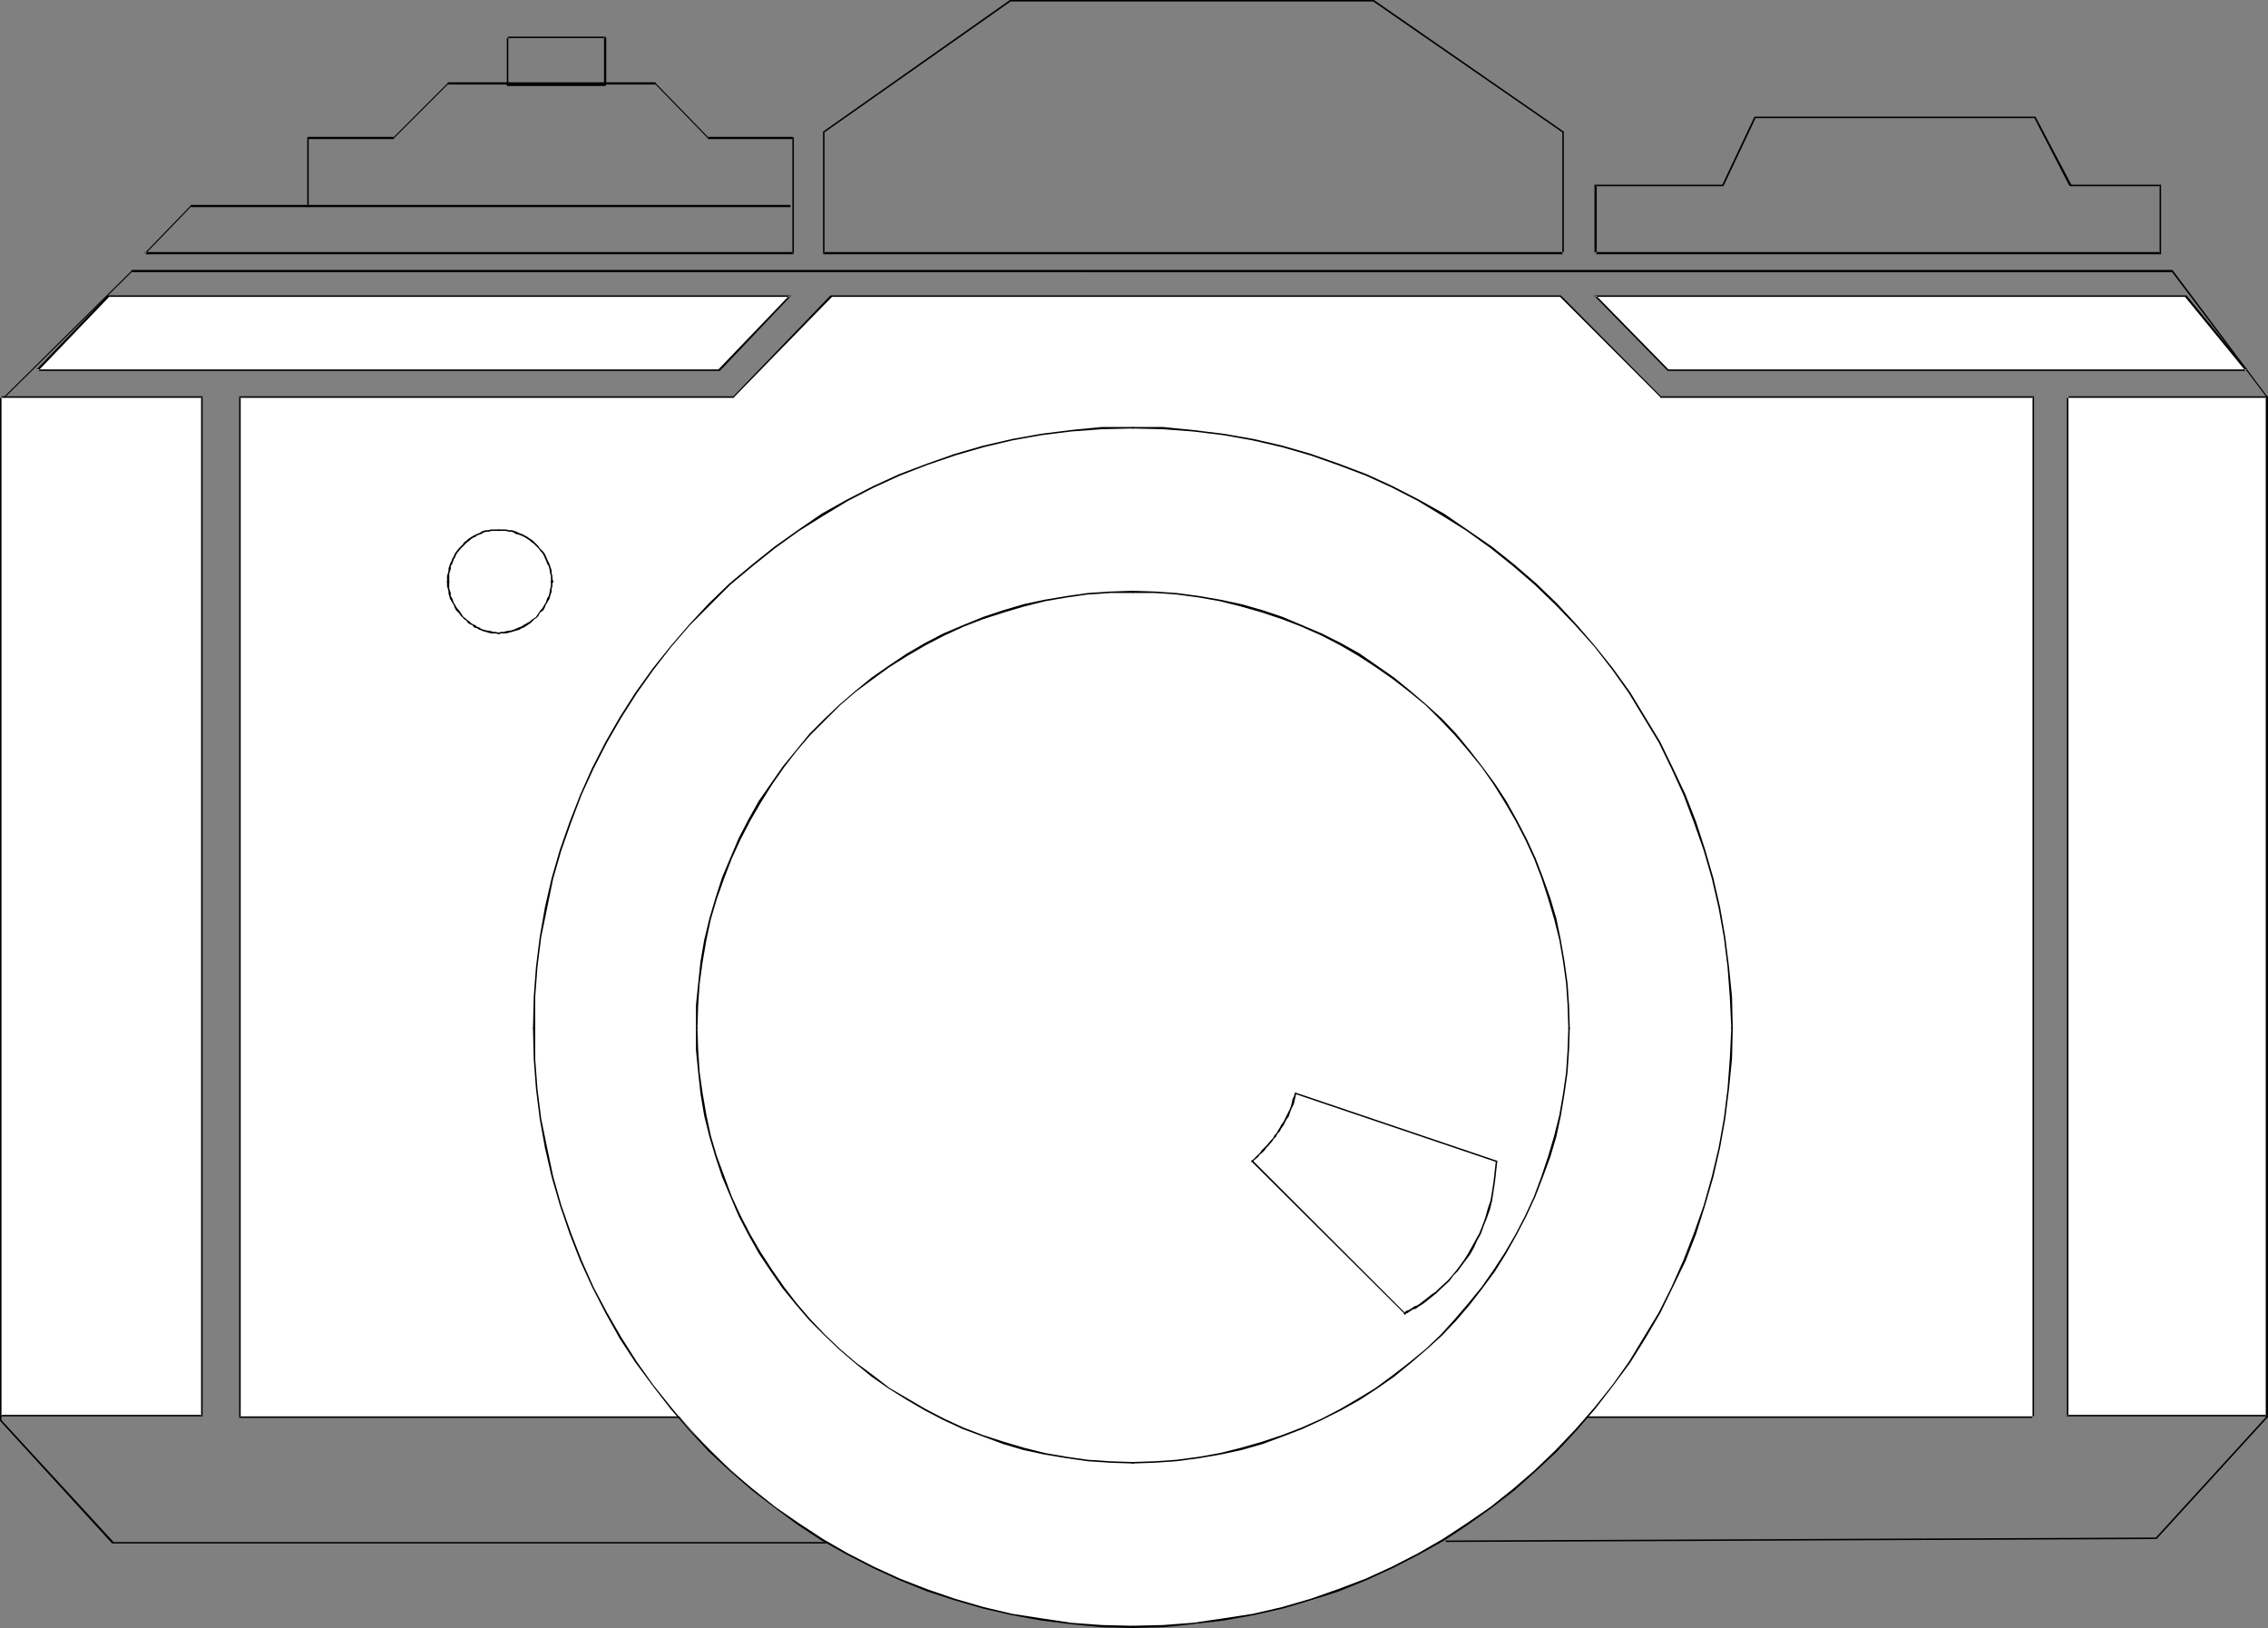 <?xml version="1.0" encoding="UTF-8" standalone="no"?>
<svg
   version="1.0"
   width="129.724mm"
   height="93.091mm"
   id="svg36"
   sodipodi:docname="Camera 17.wmf"
   xmlns:inkscape="http://www.inkscape.org/namespaces/inkscape"
   xmlns:sodipodi="http://sodipodi.sourceforge.net/DTD/sodipodi-0.dtd"
   xmlns="http://www.w3.org/2000/svg"
   xmlns:svg="http://www.w3.org/2000/svg">
  <rect width="100%" height="100%" fill="#808080" stroke="none"/>
  <sodipodi:namedview
     id="namedview36"
     pagecolor="#ffffff"
     bordercolor="#000000"
     borderopacity="0.25"
     inkscape:showpageshadow="2"
     inkscape:pageopacity="0.0"
     inkscape:pagecheckerboard="0"
     inkscape:deskcolor="#d1d1d1"
     inkscape:document-units="mm" />
  <defs
     id="defs1">
    <pattern
       id="WMFhbasepattern"
       patternUnits="userSpaceOnUse"
       width="6"
       height="6"
       x="0"
       y="0" />
  </defs>
  <path
     style="fill:#000000;fill-opacity:1;fill-rule:evenodd;stroke:none"
     d="m 337.744,54.788 v 0 0 l 0.162,0.162 h 0.162 v -0.162 0 -26.343 0 L 297.02,0 V 0 H 218.321 V 0 L 177.921,28.444 v 0 26.343 0 l 0.162,0.162 h 159.984 v -0.162 0 -0.162 0 -0.162 H 337.905 178.083 l 0.162,0.323 v -26.182 0 L 218.483,0.323 h -0.162 78.699 -0.162 L 337.744,28.606 v 0 z"
     id="path1" />
  <path
     style="fill:#000000;fill-opacity:1;fill-rule:evenodd;stroke:none"
     d="m 344.854,54.465 v 0 l -0.162,0.162 v 0.162 h 0.162 v 0.162 h 122.331 v -0.162 0 -14.869 0 0 h -19.554 0.162 L 440.036,25.212 v 0 0 h -60.6 -0.162 l -6.949,14.707 h 0.162 -27.634 -0.162 v 14.869 h 0.162 v 0.162 h 0.162 v -0.162 h 0.162 v 0 -14.707 l -0.323,0.162 h 27.634 v 0 l 0.162,-0.162 v 0 l 6.949,-14.707 -0.162,0.162 h 60.438 l -0.162,-0.162 7.595,14.707 v 0 h 0.162 v 0.162 h 0.162 19.392 l -0.162,-0.162 v 14.707 l 0.162,-0.323 z"
     id="path2" />
  <path
     style="fill:#000000;fill-opacity:1;fill-rule:evenodd;stroke:none"
     d="m 31.35,54.465 v 0 l -0.162,0.162 v 0.162 h 0.162 v 0.162 H 171.457 v -0.162 h 0.162 V 29.737 h -0.162 v -0.162 h -18.261 v 0.162 L 141.723,17.939 V 17.778 H 96.798 v 0.162 L 85.002,29.737 V 29.576 H 66.579 l -0.162,0.162 v 14.707 l 0.162,-0.162 H 41.208 v 0.162 l -9.858,10.182 h -0.162 v 0.162 h 0.162 v 0.162 h 0.162 v -0.162 l 9.858,-10.182 v 0.162 h 25.21 v 0 h 0.162 v -0.162 0 0 -0.162 -14.545 l -0.162,0.162 h 18.422 0.162 v 0 -0.162 L 96.96,18.101 v 0.162 h 44.763 l -0.162,-0.162 11.474,11.798 v 0.162 h 0.162 18.261 l -0.162,-0.162 v 24.889 l 0.162,-0.323 z"
     id="path3" />
  <path
     style="fill:#000000;fill-opacity:1;fill-rule:evenodd;stroke:none"
     d="m 109.726,7.919 h -0.162 v 0.162 0.162 0 0 h 21.331 l -0.323,-0.162 v 10.182 l 0.323,-0.162 h -21.17 l 0.162,0.162 V 8.081 h -0.162 V 7.919 h -0.162 v 0.162 0 10.182 0.162 0 0 0.162 h 0.162 21.17 v 0 0 -0.162 h 0.162 v 0 -0.162 -10.182 0 h -0.162 v -0.162 0 0 z"
     id="path4" />
  <path
     style="fill:#000000;fill-opacity:1;fill-rule:evenodd;stroke:none"
     d="m 66.579,44.283 v 0 l -0.162,0.162 v 0.162 0 l 0.162,0.162 H 170.811 v -0.162 h 0.162 v -0.162 h -0.162 v -0.162 0 z"
     id="path5" />
  <path
     style="fill:#000000;fill-opacity:1;fill-rule:evenodd;stroke:none"
     d="m 312.696,332.929 h -0.162 v 0 0.162 0.162 0 0 h 0.162 l 153.358,-0.646 h 0.162 v 0 l 23.917,-26.182 0.162,-0.162 V 85.657 h -0.162 l -20.362,-27.152 -0.162,-0.162 H 28.442 v 0.162 L 0,86.626 v 0 220.444 0 l 24.24,26.505 v 0 H 178.568 v 0 0 -0.162 -0.162 0 h -0.162 -154.005 0.162 L 0.162,306.747 0.323,306.909 V 86.626 L 0.162,86.788 28.603,58.667 l -0.162,0.162 H 469.609 l -0.162,-0.162 20.523,27.152 h -0.162 V 306.263 l 0.162,-0.162 -23.917,26.182 v 0 z"
     id="path6" />
  <path
     style="fill:#ffffff;fill-opacity:1;fill-rule:evenodd;stroke:none"
     d="M 0.162,85.818 H 43.632 V 305.939 H 0.162 Z"
     id="path7" />
  <path
     style="fill:#000000;fill-opacity:1;fill-rule:evenodd;stroke:none"
     d="M 0.162,85.657 H 0 v 0 0.162 0 0.162 h 43.632 l -0.162,-0.162 V 305.939 l 0.162,-0.162 H 0.162 l 0.162,0.162 V 85.657 H 0.162 v 0 H 0 v 0 0.162 220.121 0 0.162 0 0 H 0.162 43.632 v 0 0 0 h 0.162 v -0.162 0 -220.121 -0.162 h -0.162 v 0 0 0 z"
     id="path8" />
  <path
     style="fill:#ffffff;fill-opacity:1;fill-rule:evenodd;stroke:none"
     d="m 446.985,85.818 h 42.986 V 305.939 h -42.986 z"
     id="path9" />
  <path
     style="fill:#000000;fill-opacity:1;fill-rule:evenodd;stroke:none"
     d="m 446.985,85.657 h -0.162 v 0 0.162 0 0.162 h 43.147 l -0.162,-0.162 V 305.939 l 0.162,-0.162 h -42.986 l 0.162,0.162 V 85.657 h -0.162 v 0 h -0.162 v 0 0.162 220.121 0 0.162 0 0 h 0.162 42.986 0.162 v 0 0 h 0.162 v -0.162 0 -220.121 -0.162 h -0.162 v 0 0 h -0.162 z"
     id="path10" />
  <path
     style="fill:#ffffff;fill-opacity:1;fill-rule:evenodd;stroke:none"
     d="M 439.551,306.263 V 85.818 H 359.075 L 337.259,64 H 179.699 L 158.691,85.818 H 51.874 V 306.263 Z"
     id="path11" />
  <path
     style="fill:#000000;fill-opacity:1;fill-rule:evenodd;stroke:none"
     d="m 439.39,306.263 v 0.162 0 h 0.162 0.162 v 0 0 -220.768 0 0 h -80.638 v 0 L 337.42,63.838 v 0 H 179.699 179.537 l -21.008,21.818 h 0.162 -106.979 v 0 220.768 0 0 H 439.713 v 0 0 -0.323 0 0 H 439.551 51.874 l 0.162,0.162 V 85.818 l -0.162,0.162 H 158.691 v 0 0 -0.162 L 179.861,64.162 h -0.162 157.56 v 0 l 21.654,21.657 v 0.162 h 0.162 80.477 l -0.162,-0.162 z"
     id="path12" />
  <path
     style="fill:#ffffff;fill-opacity:1;fill-rule:evenodd;stroke:none"
     d="m 115.382,222.222 0.646,-13.414 1.939,-12.768 3.232,-12.121 4.525,-12.283 5.333,-11.152 6.464,-10.505 7.757,-10.182 8.242,-9.374 9.211,-8.242 9.858,-7.273 10.666,-6.788 11.474,-5.495 11.797,-4.364 12.443,-3.232 12.766,-1.939 13.09,-0.646 13.413,0.646 12.766,1.939 12.605,3.232 11.797,4.364 11.15,5.495 10.827,6.788 10.019,7.273 8.888,8.242 8.403,9.374 7.595,10.182 6.464,10.505 5.333,11.152 4.202,12.283 3.232,12.121 2.262,12.768 0.646,13.414 -0.646,13.091 -2.262,12.768 -3.232,12.444 -4.202,11.798 -5.333,11.475 -6.464,10.667 -7.595,9.859 -8.403,9.212 -8.888,8.404 -10.019,7.596 -10.827,6.465 -11.15,5.333 -11.797,4.525 -12.605,3.232 -12.766,1.939 -13.413,0.646 -13.09,-0.646 -12.766,-1.939 -12.443,-3.232 -11.797,-4.525 L 183.254,336 l -10.666,-6.465 -9.858,-7.596 -9.211,-8.404 -8.242,-9.212 -7.757,-9.859 -6.464,-10.667 -5.333,-11.475 -4.525,-11.798 -3.232,-12.444 -1.939,-12.768 z"
     id="path13" />
  <path
     style="fill:#000000;fill-opacity:1;fill-rule:evenodd;stroke:none"
     d="m 115.221,222.222 v 0.162 h 0.162 v 0 h 0.162 v 0 h 0.162 v -0.162 -6.788 l 0.485,-6.465 0.808,-6.465 1.293,-6.303 1.293,-6.303 1.778,-6.141 2.101,-5.98 2.262,-5.98 2.586,-5.657 2.909,-5.657 3.07,-5.333 3.394,-5.333 3.555,-5.01 3.878,-5.01 4.04,-4.687 4.363,-4.364 4.363,-4.364 4.848,-4.04 4.848,-3.879 5.171,-3.717 5.171,-3.232 5.333,-3.232 5.656,-2.909 5.656,-2.586 5.818,-2.263 6.141,-2.101 6.141,-1.778 6.141,-1.455 6.302,-1.131 6.464,-0.808 6.626,-0.485 6.626,-0.162 h 0.162 v 0 h 0.162 v -0.162 l -0.162,-0.162 v 0 h -0.162 -6.626 l -6.626,0.646 -6.464,0.808 -6.302,1.131 -6.302,1.455 -6.141,1.778 -5.979,2.101 -5.979,2.263 -5.656,2.586 -5.656,2.909 -5.494,3.071 -5.171,3.556 -5.01,3.556 -4.848,3.879 -4.848,4.04 -4.525,4.364 -4.202,4.525 -4.04,4.687 -3.878,4.848 -3.717,5.172 -3.394,5.333 -3.07,5.333 -2.909,5.657 -2.586,5.818 -2.262,5.818 -2.101,5.98 -1.778,6.141 -1.454,6.303 -1.131,6.465 -0.808,6.465 -0.485,6.465 z"
     id="path14" />
  <path
     style="fill:#000000;fill-opacity:1;fill-rule:evenodd;stroke:none"
     d="m 244.824,92.283 v 0 l -0.162,0.162 v 0.162 h 0.162 v 0 0 l 6.626,0.162 6.464,0.485 6.626,0.808 6.302,1.131 6.302,1.455 6.141,1.778 5.979,2.101 5.979,2.263 5.656,2.586 5.656,2.909 5.333,3.232 5.171,3.232 5.171,3.717 4.848,3.879 4.686,4.04 4.525,4.364 4.202,4.364 4.202,4.687 3.878,5.01 3.555,5.01 3.232,5.333 3.232,5.333 2.747,5.657 2.586,5.657 2.262,5.98 2.101,5.98 1.778,6.141 1.454,6.303 1.131,6.303 0.808,6.465 0.485,6.465 0.323,6.788 v 0.162 0 0 h 0.162 v 0 h 0.162 v -0.162 l -0.162,-6.788 -0.646,-6.465 -0.808,-6.465 -1.131,-6.465 -1.454,-6.303 -1.778,-6.141 -1.939,-5.98 -2.262,-5.818 -2.747,-5.818 -2.747,-5.657 -3.232,-5.333 -3.232,-5.333 -3.717,-5.172 -3.878,-4.848 -4.04,-4.687 -4.202,-4.525 -4.525,-4.364 -4.686,-4.04 -4.848,-3.879 -5.171,-3.556 -5.171,-3.556 -5.494,-3.071 -5.656,-2.909 -5.656,-2.586 -5.979,-2.263 -5.979,-2.101 -6.141,-1.778 -6.302,-1.455 -6.464,-1.131 -6.626,-0.808 -6.464,-0.646 z"
     id="path15" />
  <path
     style="fill:#000000;fill-opacity:1;fill-rule:evenodd;stroke:none"
     d="m 374.588,222.222 v 0 l -0.162,-0.162 v 0 h -0.162 v 0.162 0 l -0.323,6.626 -0.485,6.465 -0.808,6.465 -1.131,6.303 -1.454,6.141 -1.778,6.303 -2.101,5.98 -2.262,5.818 -2.586,5.818 -2.747,5.495 -3.232,5.333 -3.232,5.333 -3.555,5.01 -3.878,4.848 -4.202,4.848 -4.202,4.364 -4.525,4.364 -4.686,4.04 -4.848,3.879 -5.171,3.556 -5.171,3.394 -5.333,3.071 -5.656,2.909 -5.656,2.586 -5.979,2.263 -5.979,2.101 -6.141,1.778 -6.302,1.455 -6.302,0.97 -6.626,0.97 -6.464,0.485 -6.626,0.162 v 0 l -0.162,0.162 v 0.162 h 0.162 v 0.162 0 l 6.626,-0.162 6.464,-0.646 6.626,-0.808 6.464,-1.131 6.302,-1.455 6.141,-1.778 5.979,-1.939 5.979,-2.424 5.656,-2.586 5.656,-2.909 5.494,-3.071 5.171,-3.394 5.171,-3.717 4.848,-3.717 4.686,-4.202 4.525,-4.202 4.202,-4.525 4.04,-4.687 3.878,-5.01 3.717,-5.01 3.232,-5.172 3.232,-5.495 2.747,-5.657 2.747,-5.657 2.262,-5.818 1.939,-6.141 1.778,-6.141 1.454,-6.303 1.131,-6.303 0.808,-6.465 0.646,-6.465 z"
     id="path16" />
  <path
     style="fill:#000000;fill-opacity:1;fill-rule:evenodd;stroke:none"
     d="m 244.824,351.838 h 0.162 v -0.162 h 0.162 v -0.162 h -0.162 v -0.162 h -0.162 l -6.626,-0.162 -6.626,-0.485 -6.464,-0.97 -6.302,-0.97 -6.141,-1.455 -6.141,-1.778 -6.141,-2.101 -5.818,-2.263 -5.656,-2.586 -5.656,-2.909 -5.333,-3.071 -5.171,-3.394 -5.171,-3.556 -4.848,-3.879 -4.848,-4.04 -4.363,-4.364 -4.363,-4.364 -4.04,-4.848 -3.878,-4.848 -3.555,-5.01 -3.394,-5.333 -3.07,-5.333 -2.909,-5.495 -2.586,-5.818 -2.262,-5.818 -2.101,-5.98 -1.778,-6.303 -1.293,-6.141 -1.293,-6.303 -0.808,-6.465 -0.485,-6.465 v -6.626 0 l -0.162,-0.162 v 0 h -0.162 l -0.162,0.162 v 0 l 0.162,6.626 0.485,6.465 0.808,6.465 1.131,6.303 1.454,6.303 1.778,6.141 2.101,6.141 2.262,5.818 2.586,5.657 2.909,5.657 3.07,5.495 3.394,5.172 3.717,5.01 3.878,5.01 4.04,4.687 4.202,4.525 4.525,4.202 4.848,4.202 4.848,3.717 5.01,3.717 5.171,3.394 5.494,3.071 5.656,2.909 5.656,2.586 5.979,2.424 5.979,1.939 6.141,1.778 6.302,1.455 6.302,1.131 6.464,0.808 6.626,0.646 z"
     id="path17" />
  <path
     style="fill:#ffffff;fill-opacity:1;fill-rule:evenodd;stroke:none"
     d="M 8.08,80 H 155.459 L 170.811,64 H 23.432 Z"
     id="path18" />
  <path
     style="fill:#000000;fill-opacity:1;fill-rule:evenodd;stroke:none"
     d="M 8.08,79.838 H 7.918 V 80 v 0.162 0 0 H 155.621 v 0 l 15.19,-16 L 170.973,64 v -0.162 h -0.162 v 0 H 23.27 v 0 l -15.352,16 V 80 v 0.162 0 0 h 0.323 v 0 l 15.352,-16 H 23.432 170.811 l -0.162,-0.323 -15.352,16 h 0.162 z"
     id="path19" />
  <path
     style="fill:#ffffff;fill-opacity:1;fill-rule:evenodd;stroke:none"
     d="M 485.607,80 H 360.529 L 344.854,64 h 127.664 z"
     id="path20" />
  <path
     style="fill:#000000;fill-opacity:1;fill-rule:evenodd;stroke:none"
     d="m 485.607,80.162 h 0.162 v 0 0 V 80 v -0.162 0 h -125.24 0.162 l -15.675,-16 -0.162,0.323 h 127.664 -0.162 l 13.09,16 h 0.162 v 0 L 485.769,80 v 0 -0.162 l -13.09,-16 v 0 h -0.162 v 0 H 344.854 v 0 0 h -0.162 V 64 v 0 0 l 0.162,0.162 15.675,16 v 0 0 z"
     id="path21" />
  <path
     style="fill:#ffffff;fill-opacity:1;fill-rule:evenodd;stroke:none"
     d="m 96.96,125.737 v -2.263 l 0.646,-1.939 1.293,-1.939 1.293,-1.616 3.394,-2.586 2.262,-0.485 1.939,-0.323 2.262,0.323 2.262,0.485 1.778,0.97 1.939,1.616 1.293,1.616 0.97,1.939 0.97,1.939 V 125.737 128 l -0.97,1.778 -0.97,1.939 -1.293,1.616 -1.939,1.616 -1.778,0.97 -2.262,0.646 -2.262,0.323 -1.939,-0.323 -2.262,-0.646 -3.394,-2.586 -1.293,-1.616 -1.293,-1.939 L 96.96,128 Z"
     id="path22" />
  <path
     style="fill:#000000;fill-opacity:1;fill-rule:evenodd;stroke:none"
     d="m 96.637,125.737 v 0.162 h 0.162 v 0 h 0.162 v 0 h 0.162 v -1.455 -0.485 l 0.323,-0.97 v -0.646 l 0.323,-0.485 0.162,-0.485 0.162,-0.485 0.323,-0.485 0.162,-0.485 0.323,-0.485 0.646,-0.808 0.323,-0.323 0.323,-0.323 0.485,-0.485 0.323,-0.323 0.485,-0.323 0.323,-0.323 0.485,-0.323 0.485,-0.162 0.323,-0.323 0.485,-0.162 0.485,-0.162 0.485,-0.323 0.646,-0.162 h 0.485 l 0.485,-0.162 h 0.485 1.293 v -0.162 0 -0.162 0 0 h -0.162 -1.131 -0.485 l -0.646,0.162 h -0.485 l -0.646,0.162 -0.323,0.162 -0.485,0.323 -0.485,0.162 -0.646,0.323 -0.323,0.162 -0.485,0.323 -0.485,0.323 -0.323,0.323 -0.485,0.323 -0.323,0.485 -0.323,0.323 -0.485,0.485 -0.646,0.808 -0.323,0.485 -0.162,0.485 -0.323,0.485 -0.162,0.485 -0.323,0.646 -0.162,0.485 -0.162,0.485 v 0.485 l -0.162,0.646 -0.162,0.485 z"
     id="path23" />
  <path
     style="fill:#000000;fill-opacity:1;fill-rule:evenodd;stroke:none"
     d="m 107.787,114.424 v 0 h -0.162 v 0.162 0 l 0.162,0.162 h 1.131 0.485 l 0.646,0.162 h 0.485 l 0.485,0.162 0.485,0.323 0.646,0.162 0.485,0.162 0.97,0.485 0.97,0.646 0.323,0.323 0.485,0.323 0.485,0.485 0.323,0.323 0.323,0.323 0.323,0.485 0.323,0.323 0.323,0.485 0.646,1.455 0.162,0.485 0.323,0.485 0.162,0.646 0.162,0.97 0.162,0.485 v 0.485 0.808 0.162 h 0.162 v 0 h 0.162 v 0 h 0.162 v -0.162 l -0.162,-0.808 v -0.485 l -0.162,-0.485 v -0.646 l -0.162,-0.485 -0.162,-0.485 -0.162,-0.485 -0.323,-0.646 -0.646,-1.455 -0.323,-0.485 -0.485,-0.485 -0.323,-0.323 -0.323,-0.485 -0.323,-0.323 -0.485,-0.485 -0.323,-0.323 -0.485,-0.323 -0.97,-0.646 -0.97,-0.485 -0.485,-0.162 -0.646,-0.323 -0.485,-0.162 -0.485,-0.162 h -0.646 l -0.646,-0.162 h -0.485 z"
     id="path24" />
  <path
     style="fill:#000000;fill-opacity:1;fill-rule:evenodd;stroke:none"
     d="m 119.584,125.737 v -0.162 h -0.162 v 0 h -0.162 -0.162 v 0.162 -0.162 0.485 0.646 l -0.162,0.485 -0.162,0.97 -0.162,0.646 -0.323,0.485 -0.162,0.485 -0.162,0.485 -0.323,0.485 -0.162,0.323 -0.323,0.485 -0.323,0.323 -0.323,0.485 -0.323,0.485 -0.323,0.485 -0.485,0.323 -0.485,0.323 -0.323,0.323 -1.454,0.808 -0.485,0.323 -0.485,0.162 -1.131,0.485 -0.485,0.162 -1.131,0.162 -0.485,0.162 h -0.646 l -0.485,0.162 v 0 0 h -0.162 v 0.162 0 l 0.162,0.162 v 0 0 l 0.485,-0.162 h 0.646 0.485 l 0.646,-0.162 0.646,-0.162 0.485,-0.162 1.131,-0.323 0.485,-0.323 0.485,-0.162 1.454,-0.97 0.485,-0.485 0.323,-0.323 0.485,-0.323 0.323,-0.323 0.323,-0.646 0.323,-0.323 0.485,-0.323 0.323,-0.646 0.162,-0.485 0.323,-0.485 0.162,-0.323 0.323,-0.485 0.162,-0.646 0.162,-0.485 0.162,-0.485 v -0.646 l 0.162,-0.485 v -0.646 z"
     id="path25" />
  <path
     style="fill:#000000;fill-opacity:1;fill-rule:evenodd;stroke:none"
     d="m 107.787,137.05 h 0.162 v -0.162 0 -0.162 0 0 h -0.162 v 0 l -0.646,-0.162 h -0.485 l -0.485,-0.162 -0.97,-0.162 -0.646,-0.162 -0.485,-0.162 -0.485,-0.323 -0.485,-0.162 -0.323,-0.323 -0.485,-0.162 -0.485,-0.323 -0.323,-0.323 -0.485,-0.323 -0.323,-0.323 -0.485,-0.323 -0.323,-0.485 -0.323,-0.485 -0.323,-0.485 -0.323,-0.323 -0.323,-0.485 -0.162,-0.323 -0.323,-0.485 -0.162,-0.485 -0.162,-0.485 -0.323,-0.485 v -0.646 l -0.323,-0.97 v -0.485 -1.131 h -0.162 v 0 h -0.162 -0.162 v 0.162 0.97 l 0.162,0.485 0.162,0.646 v 0.485 l 0.162,0.485 0.162,0.646 0.323,0.485 0.162,0.323 0.323,0.485 0.162,0.485 0.323,0.646 0.323,0.323 0.323,0.323 0.485,0.646 0.323,0.323 0.323,0.323 0.485,0.323 0.323,0.485 0.485,0.323 0.485,0.162 0.323,0.485 0.646,0.162 0.485,0.323 0.485,0.162 0.323,0.162 0.646,0.162 0.485,0.162 0.646,0.162 h 0.485 0.485 z"
     id="path26" />
  <path
     style="fill:#ffffff;fill-opacity:1;fill-rule:evenodd;stroke:none"
     d="m 150.611,222.222 0.323,-9.859 1.616,-9.374 2.262,-8.889 3.232,-8.566 3.717,-8.404 4.848,-7.596 5.494,-7.434 6.302,-6.626 6.787,-6.141 6.949,-5.495 8.08,-4.364 8.242,-4.202 8.565,-3.232 9.05,-2.263 9.211,-1.131 9.534,-0.646 10.019,0.646 9.211,1.131 9.05,2.263 8.565,3.232 8.242,4.202 7.757,4.364 7.272,5.495 6.787,6.141 5.979,6.626 5.494,7.434 4.525,7.596 4.04,8.404 3.232,8.566 2.262,8.889 1.293,9.374 0.646,9.859 -0.646,9.535 -1.293,9.212 -2.262,9.051 -3.232,8.566 -4.04,8.404 -4.525,7.596 -5.494,7.434 -5.979,6.626 -6.787,6.141 -7.272,5.333 -7.757,4.525 -8.242,4.202 -8.565,3.232 -9.05,2.101 -9.211,1.293 -10.019,0.646 -9.534,-0.646 -9.211,-1.293 -9.05,-2.101 -8.565,-3.232 -8.242,-4.202 -8.08,-4.525 -6.949,-5.333 -6.787,-6.141 -6.302,-6.626 -5.494,-7.434 -4.848,-7.596 -3.717,-8.404 -3.232,-8.566 -2.262,-9.051 -1.616,-9.212 z"
     id="path27" />
  <path
     style="fill:#000000;fill-opacity:1;fill-rule:evenodd;stroke:none"
     d="m 150.449,222.222 v 0.162 0 h 0.162 0.162 v 0 0 -0.162 l 0.162,-5.01 0.323,-4.687 0.646,-4.687 0.808,-4.687 0.97,-4.525 1.293,-4.364 1.616,-4.525 1.616,-4.202 1.939,-4.202 2.101,-4.04 2.262,-3.879 2.424,-3.879 2.586,-3.717 2.747,-3.556 2.909,-3.394 3.232,-3.232 3.232,-3.232 3.394,-2.909 3.717,-2.747 3.555,-2.586 3.878,-2.424 3.878,-2.263 4.04,-2.101 4.202,-1.939 4.202,-1.616 4.525,-1.455 4.363,-1.293 4.525,-1.131 4.686,-0.808 4.525,-0.646 4.848,-0.323 h 4.848 0.162 V 128 h 0.162 v -0.162 h -0.162 v -0.162 h -0.162 l -4.848,0.162 -4.848,0.323 -4.525,0.646 -4.848,0.808 -4.525,0.97 -4.363,1.293 -4.363,1.455 -4.363,1.778 -4.202,1.778 -4.04,2.101 -3.878,2.263 -3.878,2.586 -3.717,2.586 -3.555,2.909 -3.394,2.909 -3.232,3.071 -3.232,3.232 -2.909,3.556 -2.909,3.556 -2.586,3.717 -2.586,3.717 -2.262,4.04 -2.101,4.04 -1.778,4.202 -1.778,4.202 -1.454,4.525 -1.293,4.364 -1.131,4.687 -0.808,4.687 -0.485,4.687 -0.485,4.687 z"
     id="path28" />
  <path
     style="fill:#000000;fill-opacity:1;fill-rule:evenodd;stroke:none"
     d="m 244.824,127.677 v 0 l -0.162,0.162 V 128 h 0.162 v 0.162 0 h 4.848 l 4.686,0.323 4.848,0.646 4.525,0.808 4.525,1.131 4.525,1.293 4.363,1.455 4.202,1.616 4.363,1.939 4.04,2.101 3.878,2.263 3.717,2.424 3.717,2.586 3.555,2.747 3.555,2.909 3.232,3.232 3.07,3.232 2.909,3.394 2.909,3.556 2.586,3.717 2.424,3.879 2.262,3.879 2.101,4.04 1.939,4.202 1.616,4.202 1.454,4.525 1.293,4.364 1.131,4.525 0.808,4.687 0.646,4.687 0.323,4.687 0.162,5.01 v 0.162 0 h 0.162 0.162 v 0 0 -0.162 l -0.162,-5.01 -0.323,-4.687 -0.646,-4.687 -0.808,-4.687 -0.97,-4.687 -1.293,-4.364 -1.616,-4.525 -1.616,-4.202 -1.939,-4.202 -2.101,-4.04 -2.262,-4.04 -2.424,-3.717 -2.747,-3.717 -2.747,-3.556 -2.909,-3.556 -3.07,-3.232 -3.394,-3.071 -3.394,-2.909 -3.555,-2.909 -3.717,-2.586 -3.717,-2.586 -4.04,-2.263 -4.202,-2.101 -4.202,-1.778 -4.202,-1.778 -4.363,-1.455 -4.525,-1.293 -4.525,-0.97 -4.686,-0.808 -4.848,-0.646 -4.686,-0.323 z"
     id="path29" />
  <path
     style="fill:#000000;fill-opacity:1;fill-rule:evenodd;stroke:none"
     d="m 339.36,222.222 v 0 -0.162 0 h -0.162 l -0.162,0.162 v 0 l -0.162,4.687 -0.323,4.848 -0.646,4.525 -0.808,4.687 -1.131,4.525 -1.293,4.364 -1.454,4.364 -1.616,4.364 -1.939,4.202 -2.101,4.04 -2.262,3.879 -2.424,3.717 -2.586,3.717 -2.909,3.556 -2.909,3.394 -3.07,3.394 -3.232,3.071 -3.555,2.909 -3.555,2.747 -3.717,2.747 -3.717,2.263 -3.878,2.263 -4.04,2.101 -4.363,1.939 -4.202,1.616 -4.363,1.455 -4.525,1.293 -4.525,1.131 -4.525,0.808 -4.848,0.646 -4.686,0.323 -4.848,0.162 v 0 l -0.162,0.162 v 0.162 h 0.162 v 0 0 l 4.848,-0.162 4.686,-0.323 4.848,-0.646 4.686,-0.808 4.525,-0.97 4.525,-1.293 4.363,-1.616 4.202,-1.616 4.202,-1.939 4.202,-2.101 4.04,-2.263 3.717,-2.424 3.717,-2.586 3.555,-2.909 3.394,-2.909 3.394,-3.071 3.07,-3.232 2.909,-3.394 2.747,-3.556 2.747,-3.717 2.424,-3.879 2.262,-4.04 2.101,-4.04 1.939,-4.202 1.616,-4.202 1.616,-4.364 1.293,-4.364 0.97,-4.525 0.808,-4.848 0.646,-4.525 0.323,-4.848 z"
     id="path30" />
  <path
     style="fill:#000000;fill-opacity:1;fill-rule:evenodd;stroke:none"
     d="m 244.824,316.283 h 0.162 v 0 h 0.162 v -0.162 l -0.162,-0.162 v 0 h -0.162 l -4.848,-0.162 -4.848,-0.323 -4.525,-0.646 -4.686,-0.808 -4.525,-1.131 -4.363,-1.293 -4.525,-1.455 -4.202,-1.616 -4.202,-1.939 -4.04,-2.101 -3.878,-2.263 -3.878,-2.263 -3.555,-2.747 -3.717,-2.747 -3.394,-2.909 -3.232,-3.071 -3.232,-3.394 -2.909,-3.394 -2.747,-3.556 -2.586,-3.717 -2.424,-3.717 -2.262,-3.879 -2.101,-4.04 -1.939,-4.202 -1.616,-4.364 -1.616,-4.364 -1.293,-4.364 -0.97,-4.525 -0.808,-4.687 -0.646,-4.525 -0.323,-4.848 -0.162,-4.687 v 0 -0.162 0 h -0.162 l -0.162,0.162 v 0 4.687 l 0.485,4.848 0.485,4.525 0.808,4.848 1.131,4.525 1.293,4.364 1.454,4.364 1.778,4.202 1.778,4.202 2.101,4.04 2.262,4.04 2.586,3.879 2.586,3.717 2.909,3.556 2.909,3.394 3.232,3.232 3.232,3.071 3.394,2.909 3.555,2.909 3.717,2.586 3.878,2.424 3.878,2.263 4.04,2.101 4.202,1.939 4.363,1.616 4.363,1.616 4.363,1.293 4.525,0.97 4.848,0.808 4.525,0.646 4.848,0.323 z"
     id="path31" />
  <path
     style="fill:#ffffff;fill-opacity:1;fill-rule:evenodd;stroke:none"
     d="m 280.052,236.283 -0.646,2.909 -1.293,2.747 -3.232,4.525 -2.747,3.232 -1.293,1.293 32.966,32.808 2.747,-1.455 3.232,-2.263 3.555,-3.556 3.555,-4.202 3.07,-5.657 2.586,-7.111 0.646,-4.202 0.323,-4.364 z"
     id="path32" />
  <path
     style="fill:#000000;fill-opacity:1;fill-rule:evenodd;stroke:none"
     d="m 280.214,236.283 v 0 l -0.162,-0.162 v 0 l -0.162,0.162 v 0 0 l -0.162,0.646 -0.323,0.646 -0.162,0.808 -0.162,0.646 -0.323,0.808 -0.646,1.293 -0.323,0.646 -0.323,0.646 -0.485,0.646 -0.323,0.646 -0.323,0.485 -0.323,0.646 -0.485,0.485 -0.323,0.646 -0.485,0.485 -0.808,0.97 -0.323,0.323 -0.485,0.485 -0.323,0.323 -0.323,0.485 -0.323,0.323 -0.323,0.323 -0.162,0.162 -0.808,0.808 -0.323,0.162 v 0.162 l 0.323,0.162 v 0 0 h 0.162 v -0.162 l -0.162,-0.162 v 0 0 l 0.162,0.162 v 0 -0.162 l 0.808,-0.646 0.323,-0.323 0.162,-0.323 0.485,-0.323 0.323,-0.323 0.323,-0.323 0.323,-0.485 0.485,-0.485 0.808,-0.97 0.323,-0.485 0.485,-0.485 0.323,-0.646 0.485,-0.485 0.323,-0.646 0.485,-0.646 0.323,-0.646 0.323,-0.646 0.485,-0.646 0.485,-1.455 0.323,-0.646 0.323,-0.646 0.162,-0.808 0.162,-0.646 z"
     id="path33" />
  <path
     style="fill:#000000;fill-opacity:1;fill-rule:evenodd;stroke:none"
     d="m 270.841,250.828 v 0 h -0.162 v 0 l -0.162,0.162 v 0.162 h 0.162 l 32.966,32.808 v 0.162 h 0.162 v -0.162 h 0.162 v -0.162 h -0.162 z"
     id="path34" />
  <path
     style="fill:#000000;fill-opacity:1;fill-rule:evenodd;stroke:none"
     d="m 303.808,283.636 h -0.162 l -0.162,0.162 v 0.162 h 0.162 v 0.162 h 0.162 l 0.162,-0.323 h -0.162 0.162 0.323 l 0.162,-0.162 0.485,-0.323 0.485,-0.323 0.646,-0.162 0.646,-0.485 0.808,-0.485 0.646,-0.485 0.808,-0.646 0.808,-0.646 0.808,-0.646 0.808,-0.808 1.939,-1.778 0.808,-1.131 0.97,-0.97 0.808,-1.131 0.97,-1.293 0.97,-1.293 0.808,-1.455 0.646,-1.455 0.808,-1.455 0.646,-1.778 0.646,-1.616 0.646,-1.778 0.485,-1.939 0.323,-2.101 0.323,-2.101 0.485,-4.364 v 0 -0.162 0 h -0.162 -0.162 v 0 0.162 l -0.485,4.364 -0.323,2.101 -0.323,1.939 -0.646,1.939 -0.485,1.778 -0.646,1.778 -0.646,1.616 -0.808,1.455 -0.808,1.455 -0.808,1.455 -0.808,1.293 -0.808,1.131 -0.97,1.293 -0.808,0.97 -0.97,1.131 -1.778,1.616 -0.808,0.808 -0.97,0.646 -0.808,0.646 -0.808,0.646 -0.646,0.485 -0.646,0.485 -0.808,0.323 -0.485,0.323 -0.485,0.323 -0.323,0.162 -0.485,0.162 -0.162,0.162 -0.162,0.162 -0.162,0.162 z"
     id="path35" />
  <path
     style="fill:#000000;fill-opacity:1;fill-rule:evenodd;stroke:none"
     d="m 323.523,251.152 v 0 l 0.162,-0.162 v 0 l -0.162,-0.162 -43.47,-14.707 v 0 l -0.162,0.162 v 0 l 0.162,0.162 z"
     id="path36" />
</svg>
